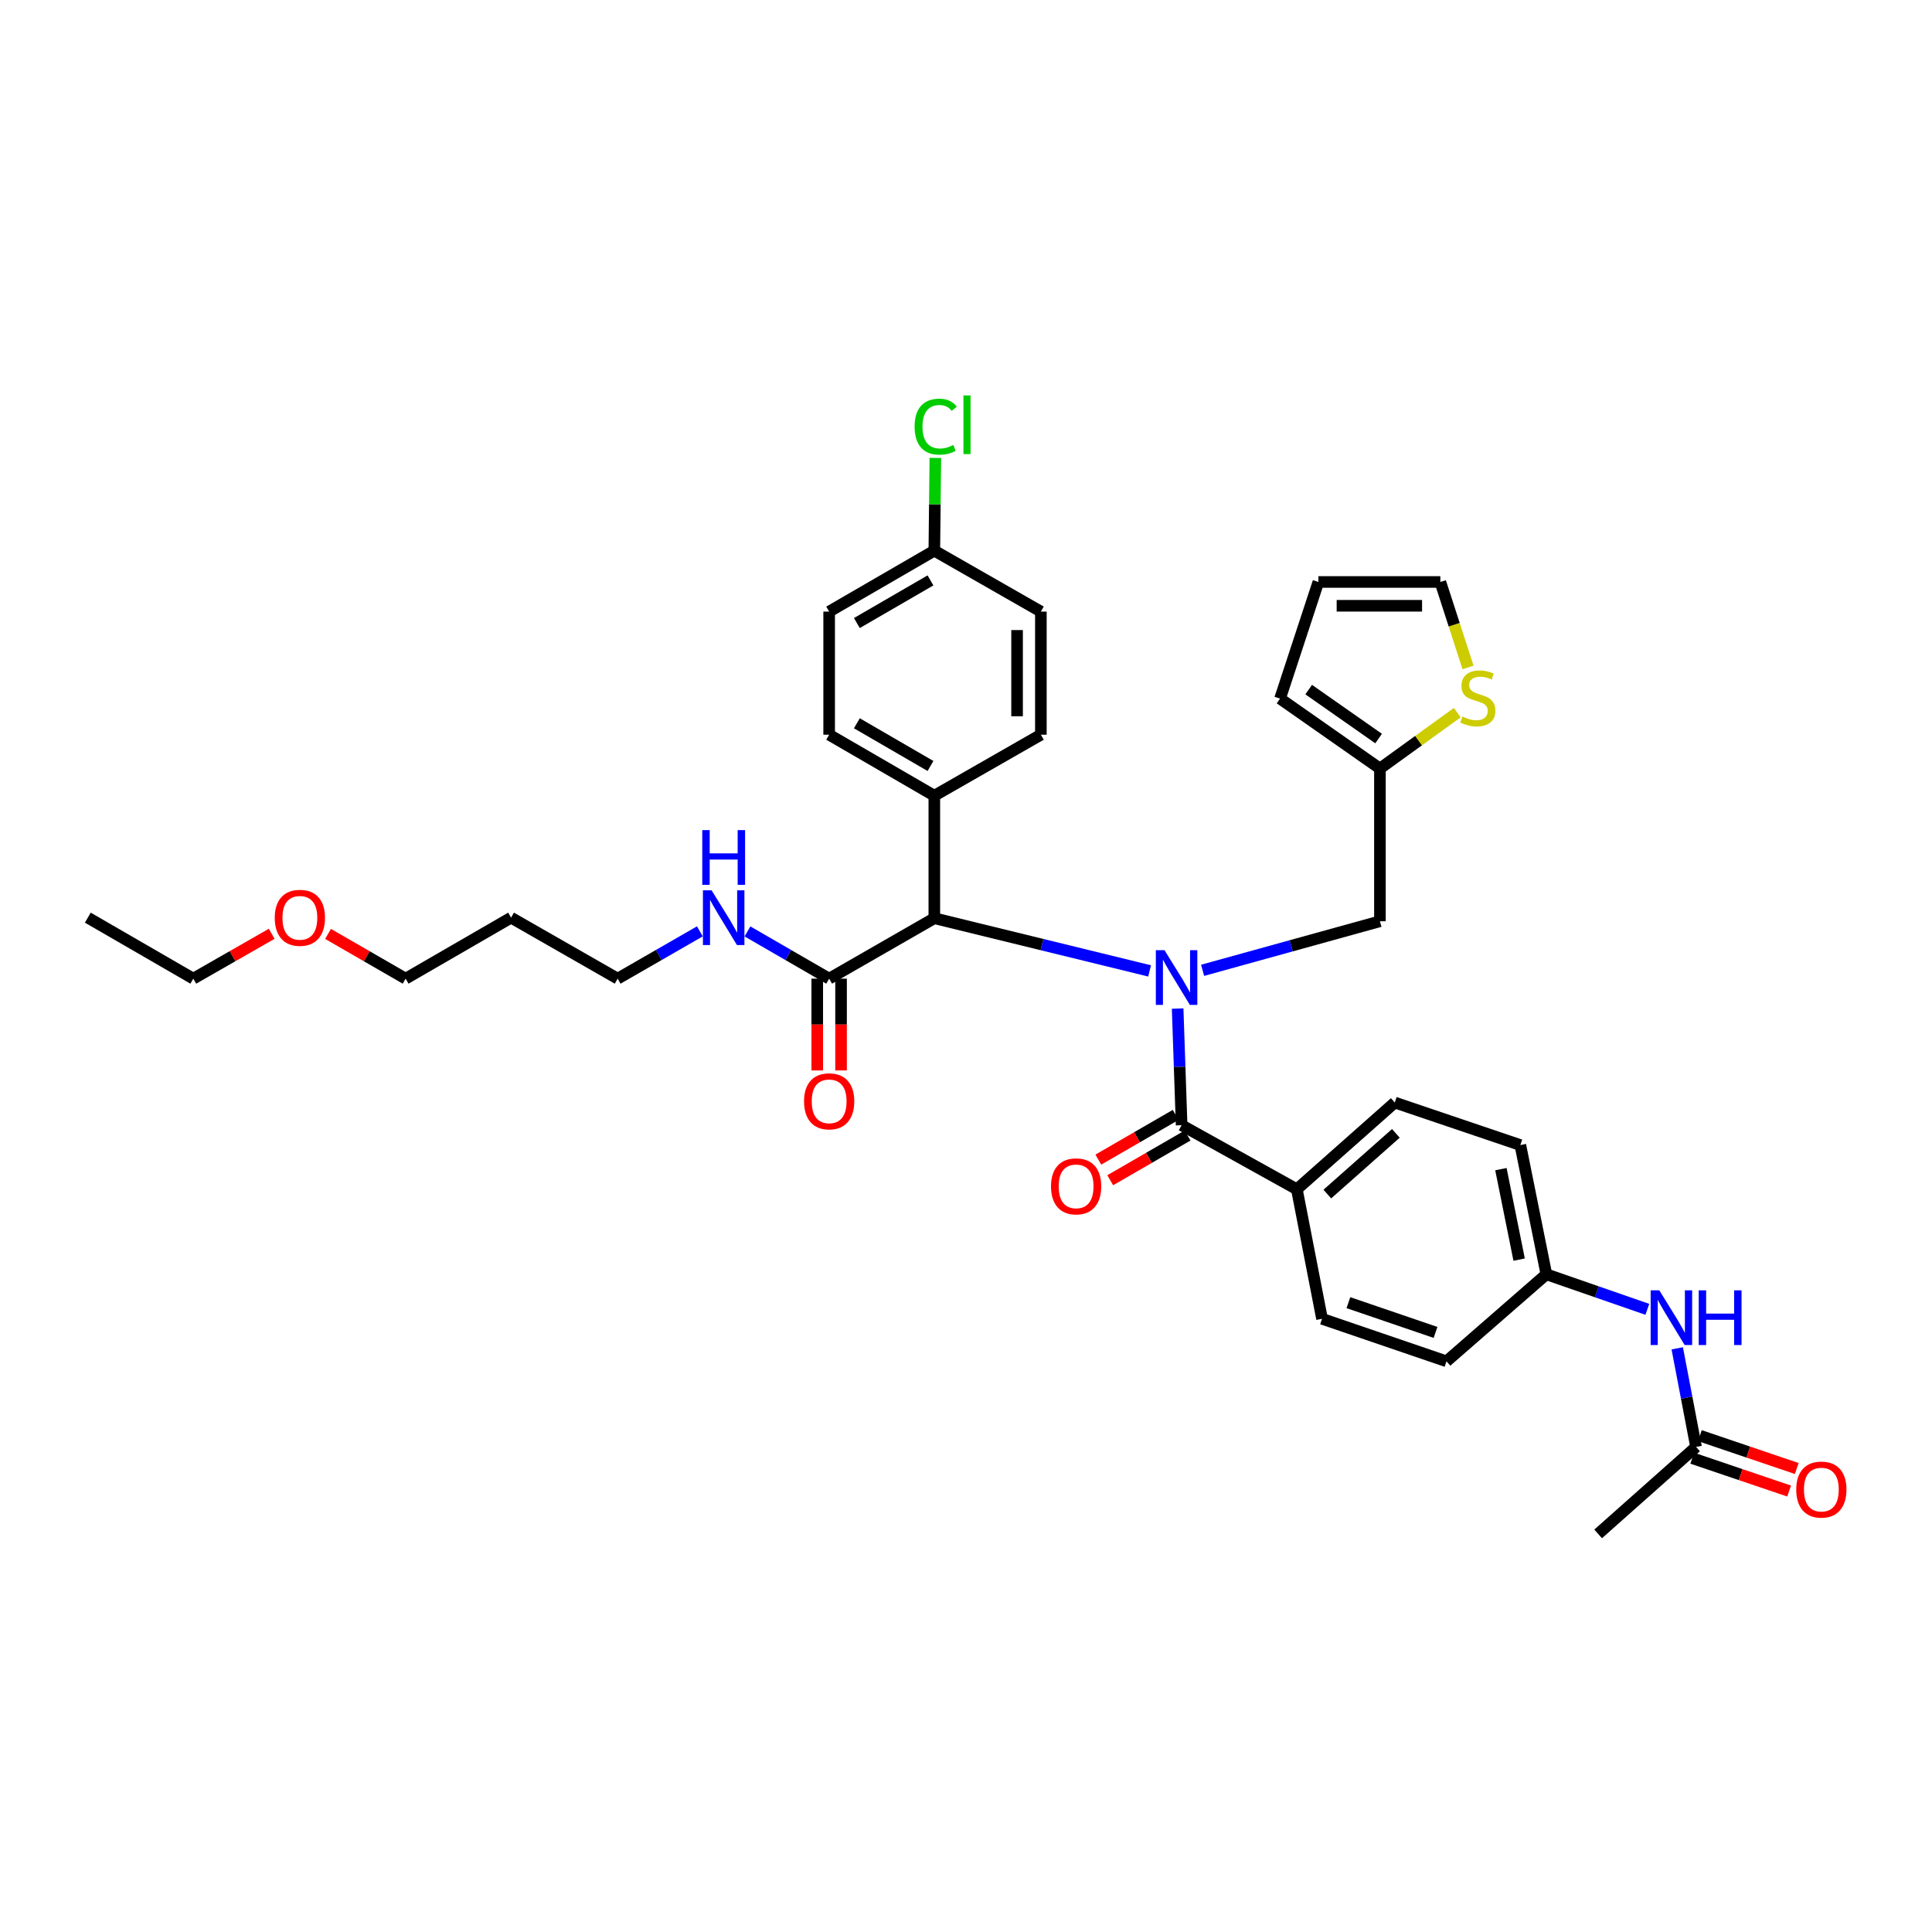 <?xml version='1.0' encoding='iso-8859-1'?>
<svg version='1.1' baseProfile='full'
              xmlns='http://www.w3.org/2000/svg'
                      xmlns:rdkit='http://www.rdkit.org/xml'
                      xmlns:xlink='http://www.w3.org/1999/xlink'
                  xml:space='preserve'
width='1000px' height='1000px' viewBox='0 0 1000 1000'>
<!-- END OF HEADER -->
<rect style='opacity:1.0;fill:#FFFFFF;stroke:none' width='1000' height='1000' x='0' y='0'> </rect>
<path class='bond-0' d='M 609.547,522.034 L 610.577,552.222' style='fill:none;fill-rule:evenodd;stroke:#0000FF;stroke-width:6px;stroke-linecap:butt;stroke-linejoin:miter;stroke-opacity:1' />
<path class='bond-0' d='M 610.577,552.222 L 611.607,582.411' style='fill:none;fill-rule:evenodd;stroke:#000000;stroke-width:6px;stroke-linecap:butt;stroke-linejoin:miter;stroke-opacity:1' />
<path class='bond-1' d='M 595.032,502.543 L 539.319,488.907' style='fill:none;fill-rule:evenodd;stroke:#0000FF;stroke-width:6px;stroke-linecap:butt;stroke-linejoin:miter;stroke-opacity:1' />
<path class='bond-1' d='M 539.319,488.907 L 483.607,475.272' style='fill:none;fill-rule:evenodd;stroke:#000000;stroke-width:6px;stroke-linecap:butt;stroke-linejoin:miter;stroke-opacity:1' />
<path class='bond-3' d='M 622.469,502.234 L 668.359,489.537' style='fill:none;fill-rule:evenodd;stroke:#0000FF;stroke-width:6px;stroke-linecap:butt;stroke-linejoin:miter;stroke-opacity:1' />
<path class='bond-3' d='M 668.359,489.537 L 714.249,476.839' style='fill:none;fill-rule:evenodd;stroke:#000000;stroke-width:6px;stroke-linecap:butt;stroke-linejoin:miter;stroke-opacity:1' />
<path class='bond-6' d='M 611.607,582.411 L 671.247,615.564' style='fill:none;fill-rule:evenodd;stroke:#000000;stroke-width:6px;stroke-linecap:butt;stroke-linejoin:miter;stroke-opacity:1' />
<path class='bond-10' d='M 608.525,577.078 L 588.508,588.645' style='fill:none;fill-rule:evenodd;stroke:#000000;stroke-width:6px;stroke-linecap:butt;stroke-linejoin:miter;stroke-opacity:1' />
<path class='bond-10' d='M 588.508,588.645 L 568.492,600.212' style='fill:none;fill-rule:evenodd;stroke:#FF0000;stroke-width:6px;stroke-linecap:butt;stroke-linejoin:miter;stroke-opacity:1' />
<path class='bond-10' d='M 614.689,587.744 L 594.672,599.312' style='fill:none;fill-rule:evenodd;stroke:#000000;stroke-width:6px;stroke-linecap:butt;stroke-linejoin:miter;stroke-opacity:1' />
<path class='bond-10' d='M 594.672,599.312 L 574.656,610.879' style='fill:none;fill-rule:evenodd;stroke:#FF0000;stroke-width:6px;stroke-linecap:butt;stroke-linejoin:miter;stroke-opacity:1' />
<path class='bond-2' d='M 483.607,475.272 L 429.168,506.55' style='fill:none;fill-rule:evenodd;stroke:#000000;stroke-width:6px;stroke-linecap:butt;stroke-linejoin:miter;stroke-opacity:1' />
<path class='bond-8' d='M 483.607,475.272 L 483.607,411.86' style='fill:none;fill-rule:evenodd;stroke:#000000;stroke-width:6px;stroke-linecap:butt;stroke-linejoin:miter;stroke-opacity:1' />
<path class='bond-13' d='M 423.008,506.55 L 423.008,530.303' style='fill:none;fill-rule:evenodd;stroke:#000000;stroke-width:6px;stroke-linecap:butt;stroke-linejoin:miter;stroke-opacity:1' />
<path class='bond-13' d='M 423.008,530.303 L 423.008,554.056' style='fill:none;fill-rule:evenodd;stroke:#FF0000;stroke-width:6px;stroke-linecap:butt;stroke-linejoin:miter;stroke-opacity:1' />
<path class='bond-13' d='M 435.328,506.55 L 435.328,530.303' style='fill:none;fill-rule:evenodd;stroke:#000000;stroke-width:6px;stroke-linecap:butt;stroke-linejoin:miter;stroke-opacity:1' />
<path class='bond-13' d='M 435.328,530.303 L 435.328,554.056' style='fill:none;fill-rule:evenodd;stroke:#FF0000;stroke-width:6px;stroke-linecap:butt;stroke-linejoin:miter;stroke-opacity:1' />
<path class='bond-16' d='M 429.168,506.55 L 408.028,494.325' style='fill:none;fill-rule:evenodd;stroke:#000000;stroke-width:6px;stroke-linecap:butt;stroke-linejoin:miter;stroke-opacity:1' />
<path class='bond-16' d='M 408.028,494.325 L 386.888,482.1' style='fill:none;fill-rule:evenodd;stroke:#0000FF;stroke-width:6px;stroke-linecap:butt;stroke-linejoin:miter;stroke-opacity:1' />
<path class='bond-4' d='M 714.249,476.839 L 714.249,397.795' style='fill:none;fill-rule:evenodd;stroke:#000000;stroke-width:6px;stroke-linecap:butt;stroke-linejoin:miter;stroke-opacity:1' />
<path class='bond-5' d='M 714.249,397.795 L 734.268,383.327' style='fill:none;fill-rule:evenodd;stroke:#000000;stroke-width:6px;stroke-linecap:butt;stroke-linejoin:miter;stroke-opacity:1' />
<path class='bond-5' d='M 734.268,383.327 L 754.287,368.858' style='fill:none;fill-rule:evenodd;stroke:#CCCC00;stroke-width:6px;stroke-linecap:butt;stroke-linejoin:miter;stroke-opacity:1' />
<path class='bond-12' d='M 714.249,397.795 L 662.555,361.596' style='fill:none;fill-rule:evenodd;stroke:#000000;stroke-width:6px;stroke-linecap:butt;stroke-linejoin:miter;stroke-opacity:1' />
<path class='bond-12' d='M 713.562,382.274 L 677.376,356.935' style='fill:none;fill-rule:evenodd;stroke:#000000;stroke-width:6px;stroke-linecap:butt;stroke-linejoin:miter;stroke-opacity:1' />
<path class='bond-11' d='M 759.85,345.47 L 752.688,323.35' style='fill:none;fill-rule:evenodd;stroke:#CCCC00;stroke-width:6px;stroke-linecap:butt;stroke-linejoin:miter;stroke-opacity:1' />
<path class='bond-11' d='M 752.688,323.35 L 745.527,301.231' style='fill:none;fill-rule:evenodd;stroke:#000000;stroke-width:6px;stroke-linecap:butt;stroke-linejoin:miter;stroke-opacity:1' />
<path class='bond-17' d='M 671.247,615.564 L 721.928,570.673' style='fill:none;fill-rule:evenodd;stroke:#000000;stroke-width:6px;stroke-linecap:butt;stroke-linejoin:miter;stroke-opacity:1' />
<path class='bond-17' d='M 687.018,618.053 L 722.495,586.629' style='fill:none;fill-rule:evenodd;stroke:#000000;stroke-width:6px;stroke-linecap:butt;stroke-linejoin:miter;stroke-opacity:1' />
<path class='bond-18' d='M 671.247,615.564 L 684.285,682.61' style='fill:none;fill-rule:evenodd;stroke:#000000;stroke-width:6px;stroke-linecap:butt;stroke-linejoin:miter;stroke-opacity:1' />
<path class='bond-7' d='M 877.874,748.923 L 873.008,723.41' style='fill:none;fill-rule:evenodd;stroke:#000000;stroke-width:6px;stroke-linecap:butt;stroke-linejoin:miter;stroke-opacity:1' />
<path class='bond-7' d='M 873.008,723.41 L 868.141,697.897' style='fill:none;fill-rule:evenodd;stroke:#0000FF;stroke-width:6px;stroke-linecap:butt;stroke-linejoin:miter;stroke-opacity:1' />
<path class='bond-15' d='M 875.895,754.757 L 900.967,763.261' style='fill:none;fill-rule:evenodd;stroke:#000000;stroke-width:6px;stroke-linecap:butt;stroke-linejoin:miter;stroke-opacity:1' />
<path class='bond-15' d='M 900.967,763.261 L 926.039,771.764' style='fill:none;fill-rule:evenodd;stroke:#FF0000;stroke-width:6px;stroke-linecap:butt;stroke-linejoin:miter;stroke-opacity:1' />
<path class='bond-15' d='M 879.852,743.09 L 904.924,751.594' style='fill:none;fill-rule:evenodd;stroke:#000000;stroke-width:6px;stroke-linecap:butt;stroke-linejoin:miter;stroke-opacity:1' />
<path class='bond-15' d='M 904.924,751.594 L 929.996,760.097' style='fill:none;fill-rule:evenodd;stroke:#FF0000;stroke-width:6px;stroke-linecap:butt;stroke-linejoin:miter;stroke-opacity:1' />
<path class='bond-31' d='M 877.874,748.923 L 827.192,793.945' style='fill:none;fill-rule:evenodd;stroke:#000000;stroke-width:6px;stroke-linecap:butt;stroke-linejoin:miter;stroke-opacity:1' />
<path class='bond-19' d='M 483.607,411.86 L 429.168,380.288' style='fill:none;fill-rule:evenodd;stroke:#000000;stroke-width:6px;stroke-linecap:butt;stroke-linejoin:miter;stroke-opacity:1' />
<path class='bond-19' d='M 481.621,396.467 L 443.514,374.367' style='fill:none;fill-rule:evenodd;stroke:#000000;stroke-width:6px;stroke-linecap:butt;stroke-linejoin:miter;stroke-opacity:1' />
<path class='bond-20' d='M 483.607,411.86 L 538.757,380.288' style='fill:none;fill-rule:evenodd;stroke:#000000;stroke-width:6px;stroke-linecap:butt;stroke-linejoin:miter;stroke-opacity:1' />
<path class='bond-9' d='M 852.663,677.713 L 826.53,668.643' style='fill:none;fill-rule:evenodd;stroke:#0000FF;stroke-width:6px;stroke-linecap:butt;stroke-linejoin:miter;stroke-opacity:1' />
<path class='bond-9' d='M 826.53,668.643 L 800.397,659.572' style='fill:none;fill-rule:evenodd;stroke:#000000;stroke-width:6px;stroke-linecap:butt;stroke-linejoin:miter;stroke-opacity:1' />
<path class='bond-35' d='M 745.527,301.231 L 682.39,301.231' style='fill:none;fill-rule:evenodd;stroke:#000000;stroke-width:6px;stroke-linecap:butt;stroke-linejoin:miter;stroke-opacity:1' />
<path class='bond-35' d='M 736.057,313.55 L 691.86,313.55' style='fill:none;fill-rule:evenodd;stroke:#000000;stroke-width:6px;stroke-linecap:butt;stroke-linejoin:miter;stroke-opacity:1' />
<path class='bond-14' d='M 662.555,361.596 L 682.39,301.231' style='fill:none;fill-rule:evenodd;stroke:#000000;stroke-width:6px;stroke-linecap:butt;stroke-linejoin:miter;stroke-opacity:1' />
<path class='bond-30' d='M 362.249,482.068 L 340.975,494.309' style='fill:none;fill-rule:evenodd;stroke:#0000FF;stroke-width:6px;stroke-linecap:butt;stroke-linejoin:miter;stroke-opacity:1' />
<path class='bond-30' d='M 340.975,494.309 L 319.702,506.55' style='fill:none;fill-rule:evenodd;stroke:#000000;stroke-width:6px;stroke-linecap:butt;stroke-linejoin:miter;stroke-opacity:1' />
<path class='bond-24' d='M 721.928,570.673 L 786.928,592.684' style='fill:none;fill-rule:evenodd;stroke:#000000;stroke-width:6px;stroke-linecap:butt;stroke-linejoin:miter;stroke-opacity:1' />
<path class='bond-23' d='M 684.285,682.61 L 748.71,704.621' style='fill:none;fill-rule:evenodd;stroke:#000000;stroke-width:6px;stroke-linecap:butt;stroke-linejoin:miter;stroke-opacity:1' />
<path class='bond-23' d='M 697.932,674.254 L 743.029,689.661' style='fill:none;fill-rule:evenodd;stroke:#000000;stroke-width:6px;stroke-linecap:butt;stroke-linejoin:miter;stroke-opacity:1' />
<path class='bond-25' d='M 429.168,380.288 L 429.168,316.562' style='fill:none;fill-rule:evenodd;stroke:#000000;stroke-width:6px;stroke-linecap:butt;stroke-linejoin:miter;stroke-opacity:1' />
<path class='bond-26' d='M 538.757,380.288 L 538.757,316.562' style='fill:none;fill-rule:evenodd;stroke:#000000;stroke-width:6px;stroke-linecap:butt;stroke-linejoin:miter;stroke-opacity:1' />
<path class='bond-26' d='M 526.438,370.729 L 526.438,326.121' style='fill:none;fill-rule:evenodd;stroke:#000000;stroke-width:6px;stroke-linecap:butt;stroke-linejoin:miter;stroke-opacity:1' />
<path class='bond-21' d='M 800.397,659.572 L 748.71,704.621' style='fill:none;fill-rule:evenodd;stroke:#000000;stroke-width:6px;stroke-linecap:butt;stroke-linejoin:miter;stroke-opacity:1' />
<path class='bond-37' d='M 800.397,659.572 L 786.928,592.684' style='fill:none;fill-rule:evenodd;stroke:#000000;stroke-width:6px;stroke-linecap:butt;stroke-linejoin:miter;stroke-opacity:1' />
<path class='bond-37' d='M 786.3,651.971 L 776.871,605.149' style='fill:none;fill-rule:evenodd;stroke:#000000;stroke-width:6px;stroke-linecap:butt;stroke-linejoin:miter;stroke-opacity:1' />
<path class='bond-22' d='M 483.607,285.024 L 538.757,316.562' style='fill:none;fill-rule:evenodd;stroke:#000000;stroke-width:6px;stroke-linecap:butt;stroke-linejoin:miter;stroke-opacity:1' />
<path class='bond-27' d='M 483.607,285.024 L 483.869,261.023' style='fill:none;fill-rule:evenodd;stroke:#000000;stroke-width:6px;stroke-linecap:butt;stroke-linejoin:miter;stroke-opacity:1' />
<path class='bond-27' d='M 483.869,261.023 L 484.131,237.022' style='fill:none;fill-rule:evenodd;stroke:#00CC00;stroke-width:6px;stroke-linecap:butt;stroke-linejoin:miter;stroke-opacity:1' />
<path class='bond-36' d='M 483.607,285.024 L 429.168,316.562' style='fill:none;fill-rule:evenodd;stroke:#000000;stroke-width:6px;stroke-linecap:butt;stroke-linejoin:miter;stroke-opacity:1' />
<path class='bond-36' d='M 481.616,300.414 L 443.509,322.491' style='fill:none;fill-rule:evenodd;stroke:#000000;stroke-width:6px;stroke-linecap:butt;stroke-linejoin:miter;stroke-opacity:1' />
<path class='bond-28' d='M 264.531,474.977 L 319.702,506.55' style='fill:none;fill-rule:evenodd;stroke:#000000;stroke-width:6px;stroke-linecap:butt;stroke-linejoin:miter;stroke-opacity:1' />
<path class='bond-32' d='M 264.531,474.977 L 209.948,506.55' style='fill:none;fill-rule:evenodd;stroke:#000000;stroke-width:6px;stroke-linecap:butt;stroke-linejoin:miter;stroke-opacity:1' />
<path class='bond-29' d='M 169.795,483.388 L 189.871,494.969' style='fill:none;fill-rule:evenodd;stroke:#FF0000;stroke-width:6px;stroke-linecap:butt;stroke-linejoin:miter;stroke-opacity:1' />
<path class='bond-29' d='M 189.871,494.969 L 209.948,506.55' style='fill:none;fill-rule:evenodd;stroke:#000000;stroke-width:6px;stroke-linecap:butt;stroke-linejoin:miter;stroke-opacity:1' />
<path class='bond-33' d='M 140.626,483.327 L 120.338,494.939' style='fill:none;fill-rule:evenodd;stroke:#FF0000;stroke-width:6px;stroke-linecap:butt;stroke-linejoin:miter;stroke-opacity:1' />
<path class='bond-33' d='M 120.338,494.939 L 100.051,506.55' style='fill:none;fill-rule:evenodd;stroke:#000000;stroke-width:6px;stroke-linecap:butt;stroke-linejoin:miter;stroke-opacity:1' />
<path class='bond-34' d='M 100.051,506.55 L 45.455,474.977' style='fill:none;fill-rule:evenodd;stroke:#000000;stroke-width:6px;stroke-linecap:butt;stroke-linejoin:miter;stroke-opacity:1' />
<path  class='atom-0' d='M 602.739 491.801
L 612.019 506.801
Q 612.939 508.281, 614.419 510.961
Q 615.899 513.641, 615.979 513.801
L 615.979 491.801
L 619.739 491.801
L 619.739 520.121
L 615.859 520.121
L 605.899 503.721
Q 604.739 501.801, 603.499 499.601
Q 602.299 497.401, 601.939 496.721
L 601.939 520.121
L 598.259 520.121
L 598.259 491.801
L 602.739 491.801
' fill='#0000FF'/>
<path  class='atom-6' d='M 756.931 370.885
Q 757.251 371.005, 758.571 371.565
Q 759.891 372.125, 761.331 372.485
Q 762.811 372.805, 764.251 372.805
Q 766.931 372.805, 768.491 371.525
Q 770.051 370.205, 770.051 367.925
Q 770.051 366.365, 769.251 365.405
Q 768.491 364.445, 767.291 363.925
Q 766.091 363.405, 764.091 362.805
Q 761.571 362.045, 760.051 361.325
Q 758.571 360.605, 757.491 359.085
Q 756.451 357.565, 756.451 355.005
Q 756.451 351.445, 758.851 349.245
Q 761.291 347.045, 766.091 347.045
Q 769.371 347.045, 773.091 348.605
L 772.171 351.685
Q 768.771 350.285, 766.211 350.285
Q 763.451 350.285, 761.931 351.445
Q 760.411 352.565, 760.451 354.525
Q 760.451 356.045, 761.211 356.965
Q 762.011 357.885, 763.131 358.405
Q 764.291 358.925, 766.211 359.525
Q 768.771 360.325, 770.291 361.125
Q 771.811 361.925, 772.891 363.565
Q 774.011 365.165, 774.011 367.925
Q 774.011 371.845, 771.371 373.965
Q 768.771 376.045, 764.411 376.045
Q 761.891 376.045, 759.971 375.485
Q 758.091 374.965, 755.851 374.045
L 756.931 370.885
' fill='#CCCC00'/>
<path  class='atom-10' d='M 858.856 667.875
L 868.136 682.875
Q 869.056 684.355, 870.536 687.035
Q 872.016 689.715, 872.096 689.875
L 872.096 667.875
L 875.856 667.875
L 875.856 696.195
L 871.976 696.195
L 862.016 679.795
Q 860.856 677.875, 859.616 675.675
Q 858.416 673.475, 858.056 672.795
L 858.056 696.195
L 854.376 696.195
L 854.376 667.875
L 858.856 667.875
' fill='#0000FF'/>
<path  class='atom-10' d='M 879.256 667.875
L 883.096 667.875
L 883.096 679.915
L 897.576 679.915
L 897.576 667.875
L 901.416 667.875
L 901.416 696.195
L 897.576 696.195
L 897.576 683.115
L 883.096 683.115
L 883.096 696.195
L 879.256 696.195
L 879.256 667.875
' fill='#0000FF'/>
<path  class='atom-11' d='M 543.997 614.05
Q 543.997 607.25, 547.357 603.45
Q 550.717 599.65, 556.997 599.65
Q 563.277 599.65, 566.637 603.45
Q 569.997 607.25, 569.997 614.05
Q 569.997 620.93, 566.597 624.85
Q 563.197 628.73, 556.997 628.73
Q 550.757 628.73, 547.357 624.85
Q 543.997 620.97, 543.997 614.05
M 556.997 625.53
Q 561.317 625.53, 563.637 622.65
Q 565.997 619.73, 565.997 614.05
Q 565.997 608.49, 563.637 605.69
Q 561.317 602.85, 556.997 602.85
Q 552.677 602.85, 550.317 605.65
Q 547.997 608.45, 547.997 614.05
Q 547.997 619.77, 550.317 622.65
Q 552.677 625.53, 556.997 625.53
' fill='#FF0000'/>
<path  class='atom-14' d='M 416.168 570.041
Q 416.168 563.241, 419.528 559.441
Q 422.888 555.641, 429.168 555.641
Q 435.448 555.641, 438.808 559.441
Q 442.168 563.241, 442.168 570.041
Q 442.168 576.921, 438.768 580.841
Q 435.368 584.721, 429.168 584.721
Q 422.928 584.721, 419.528 580.841
Q 416.168 576.961, 416.168 570.041
M 429.168 581.521
Q 433.488 581.521, 435.808 578.641
Q 438.168 575.721, 438.168 570.041
Q 438.168 564.481, 435.808 561.681
Q 433.488 558.841, 429.168 558.841
Q 424.848 558.841, 422.488 561.641
Q 420.168 564.441, 420.168 570.041
Q 420.168 575.761, 422.488 578.641
Q 424.848 581.521, 429.168 581.521
' fill='#FF0000'/>
<path  class='atom-16' d='M 929.729 771.001
Q 929.729 764.201, 933.089 760.401
Q 936.449 756.601, 942.729 756.601
Q 949.009 756.601, 952.369 760.401
Q 955.729 764.201, 955.729 771.001
Q 955.729 777.881, 952.329 781.801
Q 948.929 785.681, 942.729 785.681
Q 936.489 785.681, 933.089 781.801
Q 929.729 777.921, 929.729 771.001
M 942.729 782.481
Q 947.049 782.481, 949.369 779.601
Q 951.729 776.681, 951.729 771.001
Q 951.729 765.441, 949.369 762.641
Q 947.049 759.801, 942.729 759.801
Q 938.409 759.801, 936.049 762.601
Q 933.729 765.401, 933.729 771.001
Q 933.729 776.721, 936.049 779.601
Q 938.409 782.481, 942.729 782.481
' fill='#FF0000'/>
<path  class='atom-17' d='M 368.312 460.817
L 377.592 475.817
Q 378.512 477.297, 379.992 479.977
Q 381.472 482.657, 381.552 482.817
L 381.552 460.817
L 385.312 460.817
L 385.312 489.137
L 381.432 489.137
L 371.472 472.737
Q 370.312 470.817, 369.072 468.617
Q 367.872 466.417, 367.512 465.737
L 367.512 489.137
L 363.832 489.137
L 363.832 460.817
L 368.312 460.817
' fill='#0000FF'/>
<path  class='atom-17' d='M 363.492 429.665
L 367.332 429.665
L 367.332 441.705
L 381.812 441.705
L 381.812 429.665
L 385.652 429.665
L 385.652 457.985
L 381.812 457.985
L 381.812 444.905
L 367.332 444.905
L 367.332 457.985
L 363.492 457.985
L 363.492 429.665
' fill='#0000FF'/>
<path  class='atom-28' d='M 473.398 220.833
Q 473.398 213.793, 476.678 210.113
Q 479.998 206.393, 486.278 206.393
Q 492.118 206.393, 495.238 210.513
L 492.598 212.673
Q 490.318 209.673, 486.278 209.673
Q 481.998 209.673, 479.718 212.553
Q 477.478 215.393, 477.478 220.833
Q 477.478 226.433, 479.798 229.313
Q 482.158 232.193, 486.718 232.193
Q 489.838 232.193, 493.478 230.313
L 494.598 233.313
Q 493.118 234.273, 490.878 234.833
Q 488.638 235.393, 486.158 235.393
Q 479.998 235.393, 476.678 231.633
Q 473.398 227.873, 473.398 220.833
' fill='#00CC00'/>
<path  class='atom-28' d='M 498.678 204.673
L 502.358 204.673
L 502.358 235.033
L 498.678 235.033
L 498.678 204.673
' fill='#00CC00'/>
<path  class='atom-30' d='M 142.215 475.057
Q 142.215 468.257, 145.575 464.457
Q 148.935 460.657, 155.215 460.657
Q 161.495 460.657, 164.855 464.457
Q 168.215 468.257, 168.215 475.057
Q 168.215 481.937, 164.815 485.857
Q 161.415 489.737, 155.215 489.737
Q 148.975 489.737, 145.575 485.857
Q 142.215 481.977, 142.215 475.057
M 155.215 486.537
Q 159.535 486.537, 161.855 483.657
Q 164.215 480.737, 164.215 475.057
Q 164.215 469.497, 161.855 466.697
Q 159.535 463.857, 155.215 463.857
Q 150.895 463.857, 148.535 466.657
Q 146.215 469.457, 146.215 475.057
Q 146.215 480.777, 148.535 483.657
Q 150.895 486.537, 155.215 486.537
' fill='#FF0000'/>
</svg>
